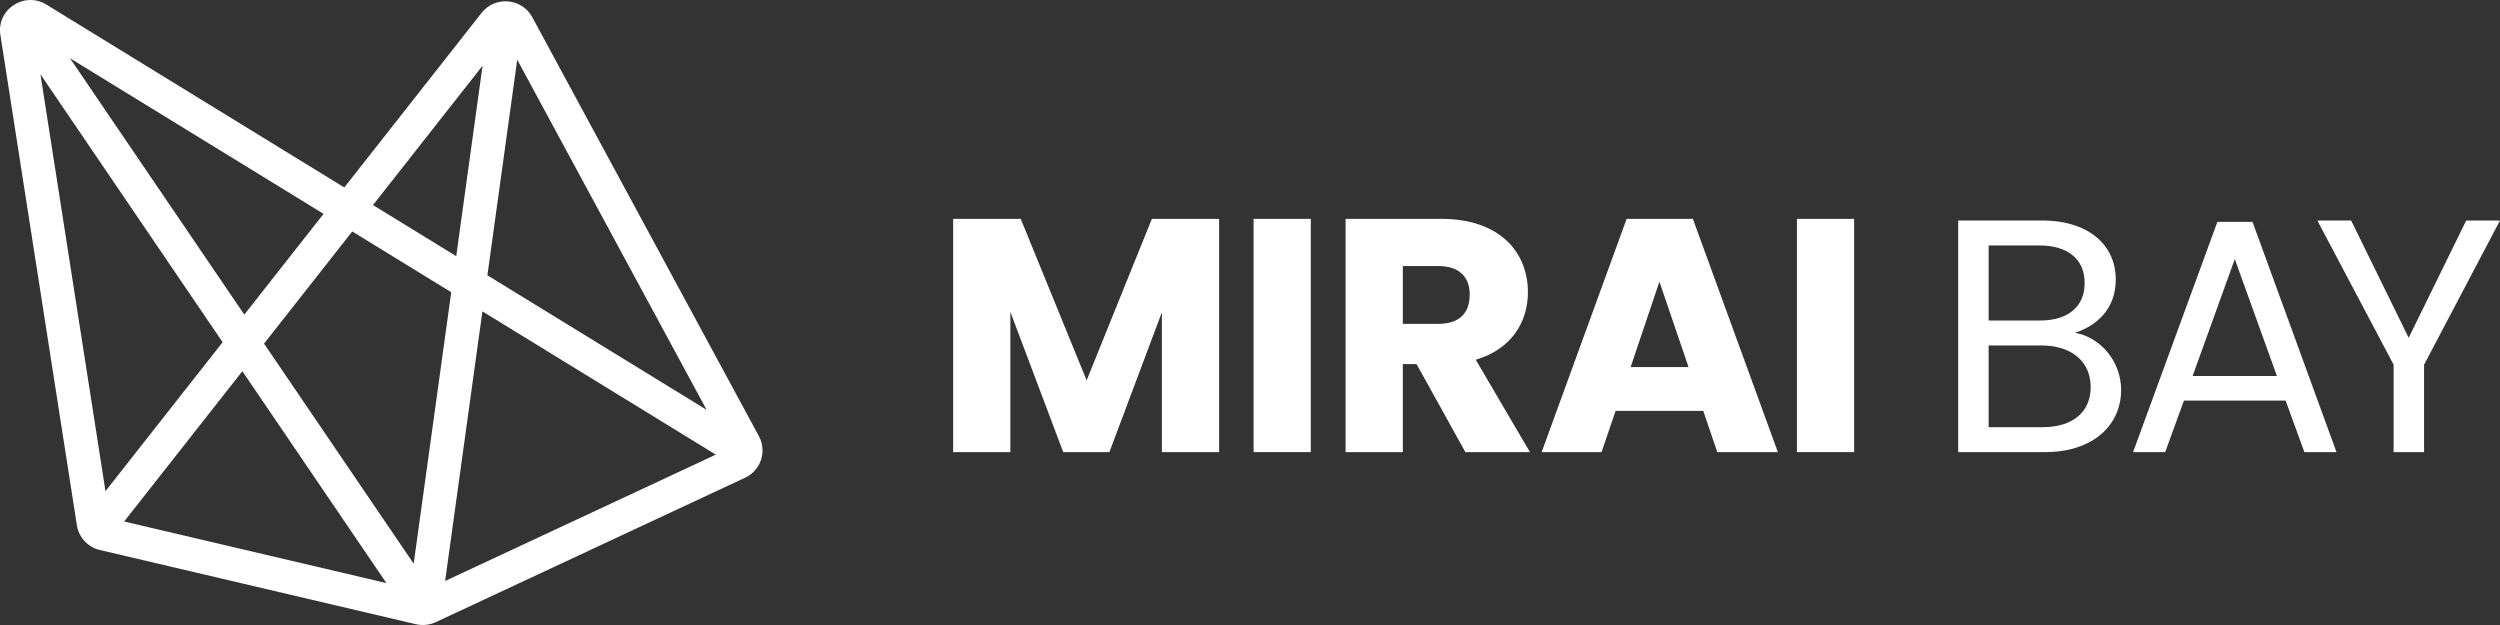 <svg xmlns="http://www.w3.org/2000/svg" width="200" height="50" viewBox="0 0 200 50" fill="none"><rect x="0" y="0" width="200" height="50" fill="#333333" stroke="none"/><g clip-path="url(#clip0_38_448)"><path d="M76.252 17.509H81.658L86.931 30.427L92.15 17.509H97.529V36.168H92.952V24.978L88.751 36.168H85.058L80.829 24.951V36.168H76.252V17.509Z" fill="white"></path><path d="M100.288 17.509H104.864V36.168H100.288V17.509Z" fill="white"></path><path d="M115.329 17.509C119.932 17.509 122.234 20.14 122.234 23.383C122.234 25.722 120.95 27.928 118.059 28.779L122.395 36.168H117.229L113.322 29.124H112.225V36.168H107.648V17.509H115.329ZM115.061 21.283H112.225V25.908H115.061C116.774 25.908 117.577 25.031 117.577 23.569C117.577 22.187 116.774 21.283 115.061 21.283Z" fill="white"></path><path d="M136.26 32.872H129.248L128.124 36.168H123.333L130.131 17.509H135.43L142.228 36.168H137.384L136.26 32.872ZM132.753 22.532L130.452 29.363H135.082L132.753 22.532Z" fill="white"></path><path d="M143.755 17.509H148.332V36.168H143.755V17.509Z" fill="white"></path><path d="M163.614 36.168H156.656V17.641H163.347C167.28 17.641 169.262 19.768 169.262 22.346C169.262 24.685 167.789 26.041 165.996 26.625C168.03 26.971 169.69 28.911 169.69 31.197C169.69 33.989 167.468 36.168 163.614 36.168ZM163.132 19.635H159.091V25.642H163.186C165.461 25.642 166.772 24.526 166.772 22.639C166.772 20.805 165.515 19.635 163.132 19.635ZM163.32 27.636H159.091V34.174H163.4C165.809 34.174 167.254 32.978 167.254 30.958C167.254 28.911 165.701 27.636 163.32 27.636Z" fill="white"></path><path d="M182.85 32.048H174.714L173.216 36.168H170.647L177.391 17.748H180.201L186.919 36.168H184.349L182.85 32.048ZM178.783 20.725L175.41 30.081H182.155L178.783 20.725Z" fill="white"></path><path d="M185.388 17.641H188.091L192.694 27.024L197.297 17.641H200L193.925 29.177V36.168H191.49V29.177L185.388 17.641Z" fill="white"></path><path d="M38.526 1.032L27.544 14.997L3.709 0.366C1.944 -0.717 -0.287 0.753 0.03 2.789L6.151 42.023C6.302 42.993 7.031 43.776 7.993 44.001L33.267 49.935C33.801 50.061 34.363 50.003 34.86 49.771L59.605 38.22C60.866 37.632 61.371 36.113 60.712 34.894L42.582 1.375C41.751 -0.16 39.606 -0.342 38.526 1.032ZM57.264 36.37L35.61 46.478L38.593 24.91L57.264 36.37ZM38.992 22.024L41.378 4.778L56.529 32.788L38.992 22.024ZM38.605 5.258L36.498 20.493L29.839 16.405L38.605 5.258ZM28.179 18.517L36.099 23.378L33.094 45.096L21.123 27.489L28.179 18.517ZM19.545 25.169L5.597 4.657L25.884 17.108L19.545 25.169ZM3.236 5.942L17.81 27.376L8.438 39.293L3.236 5.942ZM19.388 29.696L30.913 46.646L9.932 41.72L19.388 29.696Z" fill="white"></path></g><defs><clipPath id="clip0_38_448"><rect width="200" height="50" fill="white"></rect></clipPath></defs></svg>